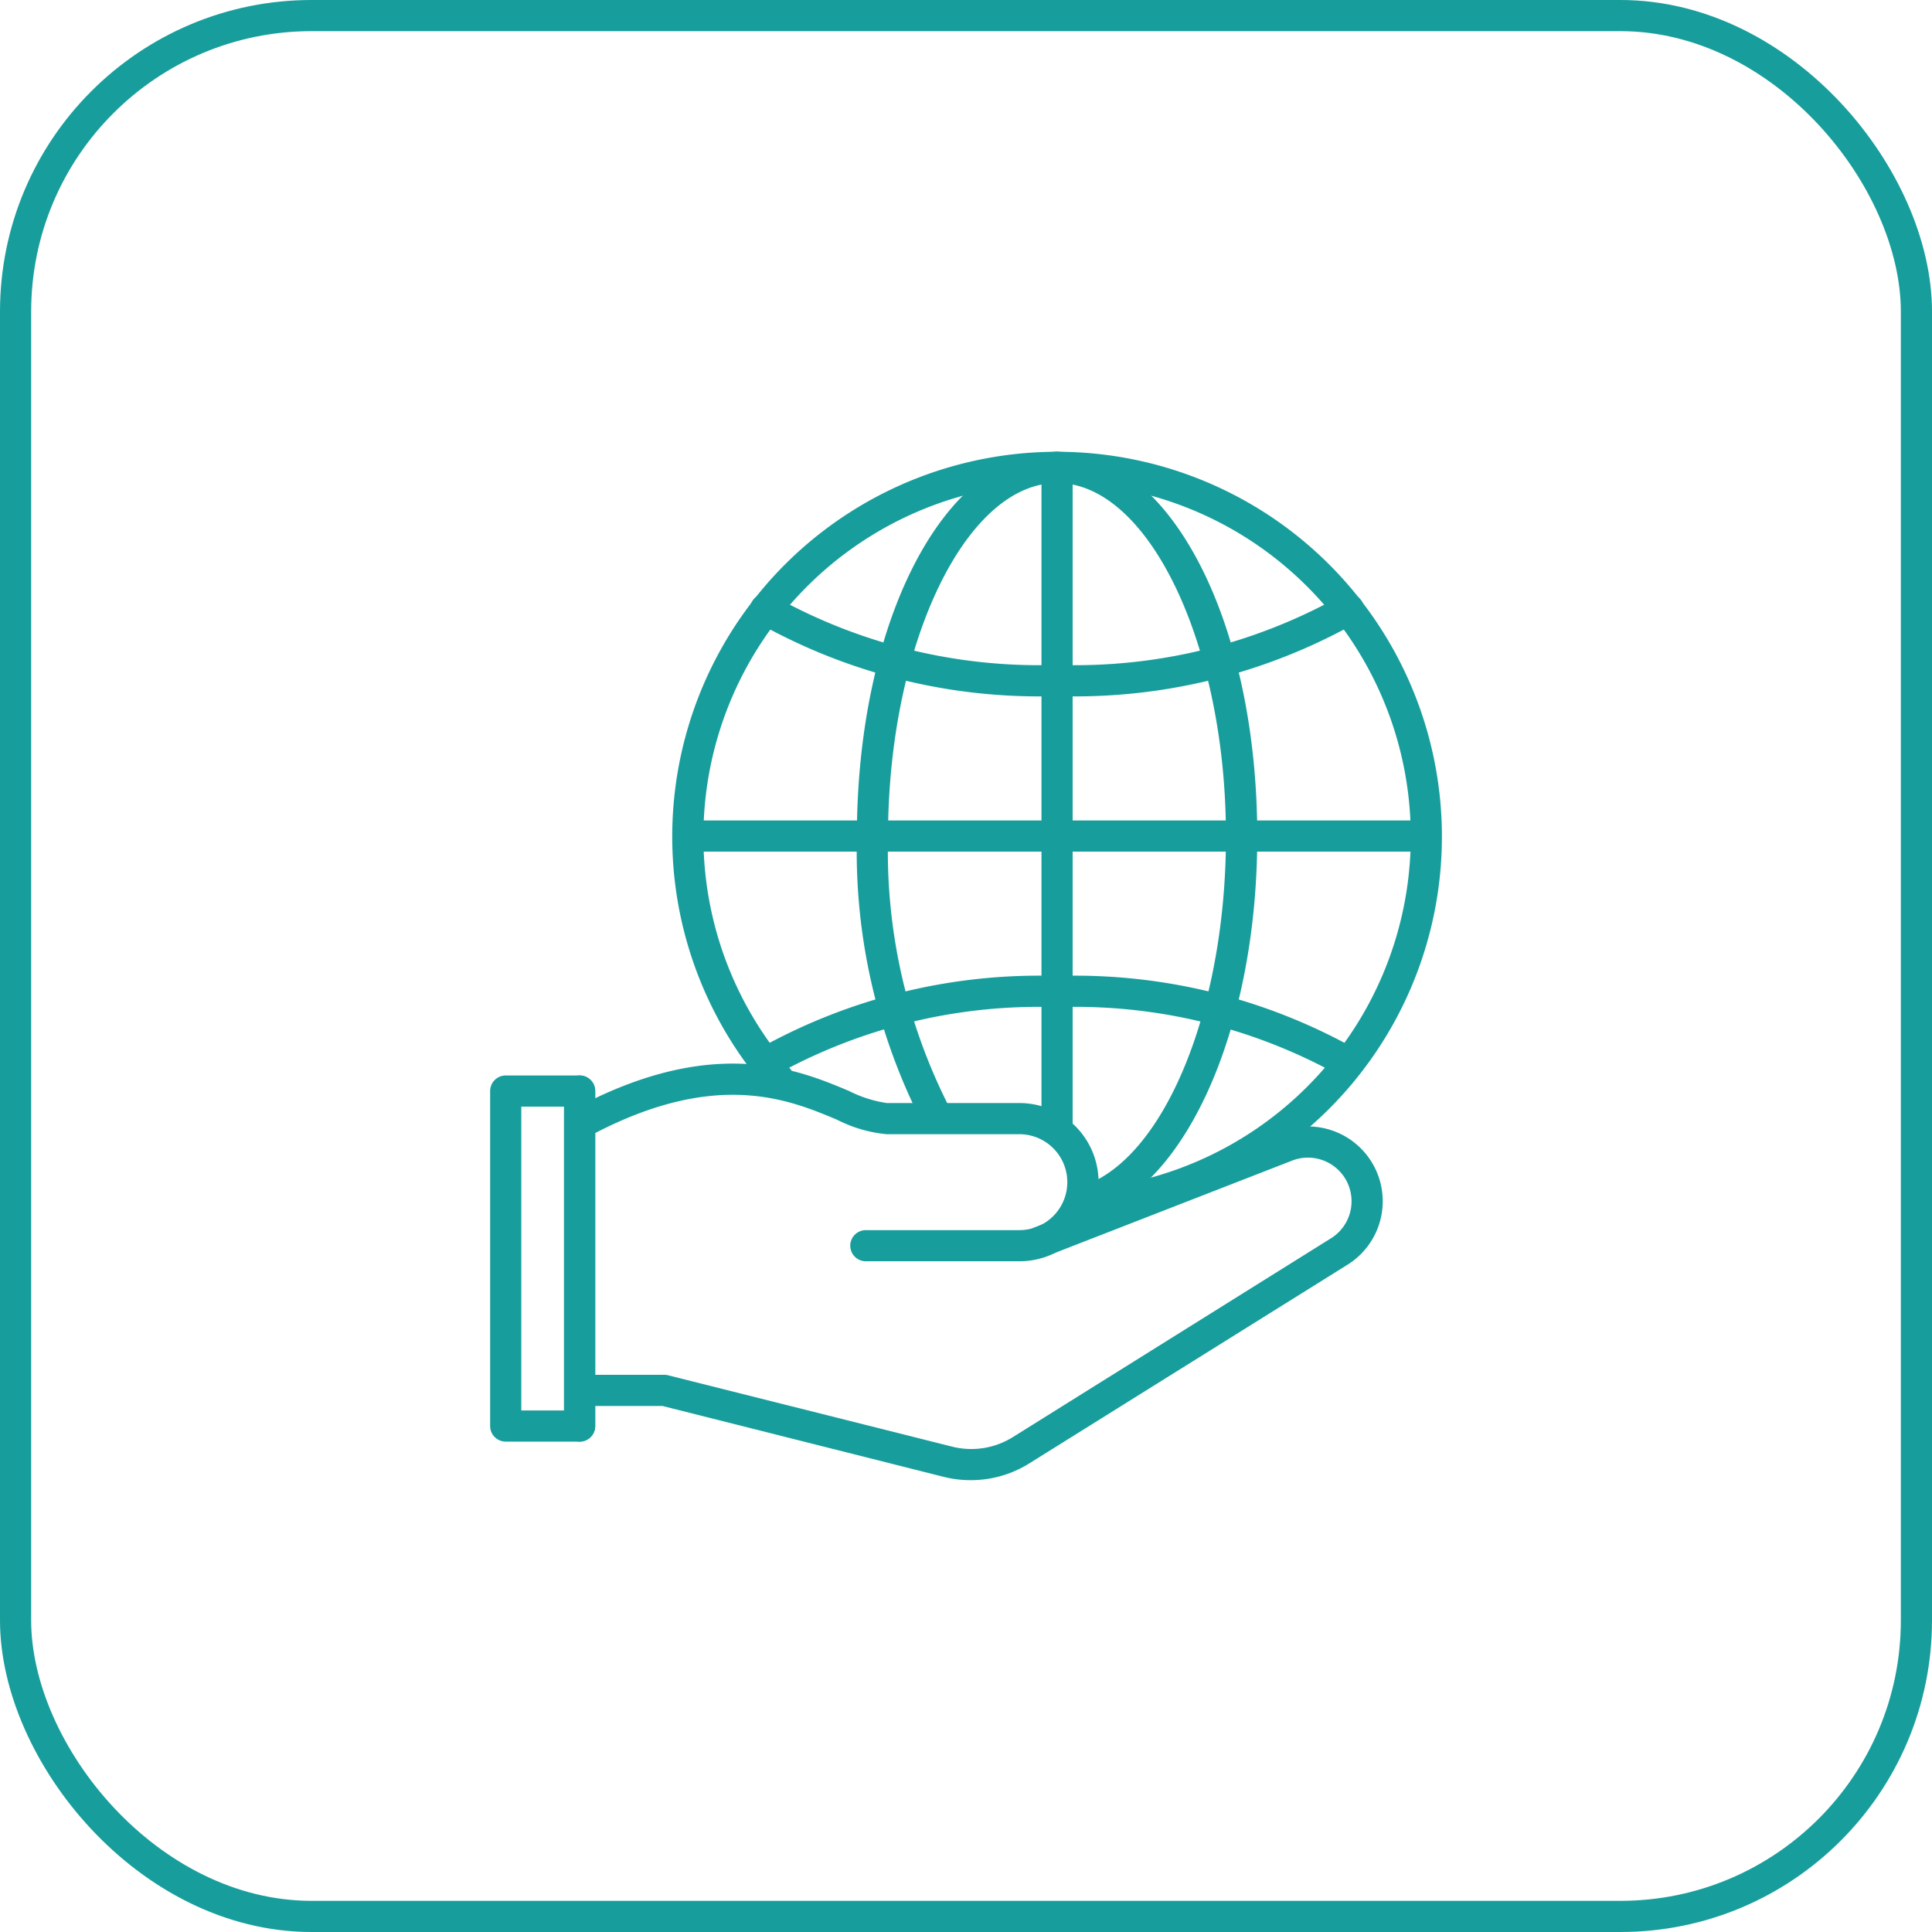 <?xml version="1.0" encoding="UTF-8"?> <svg xmlns="http://www.w3.org/2000/svg" xmlns:xlink="http://www.w3.org/1999/xlink" width="62" height="62" viewBox="0 0 62 62"><defs><clipPath id="clip-path"><rect id="Rectángulo_168" data-name="Rectángulo 168" width="30.543" height="32.999" transform="translate(0 0)" fill="#179e9c"></rect></clipPath></defs><g id="Grupo_6023" data-name="Grupo 6023" transform="translate(-897 -2361)"><g id="Rectángulo_141" data-name="Rectángulo 141" transform="translate(897 2361)" fill="none" stroke="#179e9c" stroke-width="1"><rect width="62" height="62" rx="10" stroke="none"></rect><rect x="0.5" y="0.5" width="61" height="61" rx="9.5" fill="none"></rect></g><g id="Grupo_130" data-name="Grupo 130" transform="translate(912.729 2375.5)"><g id="Grupo_129" data-name="Grupo 129" clip-path="url(#clip-path)"><path id="Trazado_115" data-name="Trazado 115" d="M16.983,25.976H12.057a.5.5,0,0,1,0-1h4.926a1.539,1.539,0,1,0,0-3.078H12.73a4.405,4.405,0,0,1-1.6-.466c-1.521-.639-3.817-1.6-7.723.411a.5.5,0,0,1-.459-.889c4.32-2.228,6.98-1.112,8.568-.444a3.936,3.936,0,0,0,1.217.388h4.253a2.539,2.539,0,0,1,0,5.078" fill="#179e9c"></path><path id="Trazado_116" data-name="Trazado 116" d="M15.431,33a3.516,3.516,0,0,1-.851-.1L5.53,30.619H3.175a.5.5,0,0,1,0-1H5.591a.458.458,0,0,1,.122.015l9.112,2.29a2.517,2.517,0,0,0,1.94-.3L27,25.228a1.4,1.4,0,0,0-1.248-2.489l-7.923,3.084a.5.5,0,0,1-.364-.932l7.924-3.084a2.4,2.4,0,0,1,2.141,4.269L17.294,32.467A3.527,3.527,0,0,1,15.431,33" fill="#179e9c"></path><path id="Trazado_117" data-name="Trazado 117" d="M2.872,31.763a.5.5,0,0,1-.5-.5V20.513a.5.5,0,0,1,1,0v10.75a.5.5,0,0,1-.5.5" fill="#179e9c"></path><path id="Trazado_118" data-name="Trazado 118" d="M2.872,31.763H.5a.5.5,0,0,1-.5-.5V20.513a.5.5,0,0,1,.5-.5H2.872a.5.5,0,0,1,.5.5v10.75a.5.5,0,0,1-.5.5M1,30.763H2.372v-9.75H1Z" fill="#179e9c"></path><path id="Trazado_119" data-name="Trazado 119" d="M19.085,24.666a.5.5,0,0,1-.036-1,11.35,11.35,0,1,0-9.43-3.882.5.5,0,0,1-.756.655,12.35,12.35,0,1,1,10.26,4.224l-.038,0" fill="#179e9c"></path><path id="Trazado_120" data-name="Trazado 120" d="M14.31,21.8a.5.5,0,0,1-.434-.25,19.109,19.109,0,0,1-2.107-9.2C11.769,5.424,14.591,0,18.194,0a.5.5,0,0,1,0,1c-2.941,0-5.425,5.2-5.425,11.349a18.082,18.082,0,0,0,1.975,8.7.5.5,0,0,1-.434.749" fill="#179e9c"></path><path id="Trazado_121" data-name="Trazado 121" d="M19.161,24.541A.5.5,0,0,1,19,23.566c2.63-.864,4.613-5.686,4.613-11.217C23.618,6.2,21.134,1,18.193,1a.5.5,0,0,1,0-1c3.6,0,6.425,5.424,6.425,12.349,0,6.041-2.229,11.158-5.3,12.167a.5.5,0,0,1-.156.025" fill="#179e9c"></path><path id="Trazado_122" data-name="Trazado 122" d="M18.193,7.839A18.408,18.408,0,0,1,8.58,5.479a.5.5,0,1,1,.539-.842,17.41,17.41,0,0,0,9.074,2.2,17.414,17.414,0,0,0,9.073-2.2.5.5,0,1,1,.539.842,18.409,18.409,0,0,1-9.612,2.36" fill="#179e9c"></path><path id="Trazado_123" data-name="Trazado 123" d="M27.536,20.1a.493.493,0,0,1-.27-.079,17.4,17.4,0,0,0-9.073-2.2,17.4,17.4,0,0,0-9.074,2.2.5.5,0,0,1-.539-.842,18.411,18.411,0,0,1,9.613-2.36,18.416,18.416,0,0,1,9.613,2.36.5.5,0,0,1-.27.921" fill="#179e9c"></path><path id="Trazado_124" data-name="Trazado 124" d="M18.193,22.249a.5.5,0,0,1-.5-.5V.5a.5.5,0,0,1,1,0V21.749a.5.5,0,0,1-.5.5" fill="#179e9c"></path><path id="Trazado_125" data-name="Trazado 125" d="M30.022,12.829H6.364a.5.5,0,0,1,0-1H30.022a.5.5,0,0,1,0,1" fill="#179e9c"></path></g></g></g></svg> 